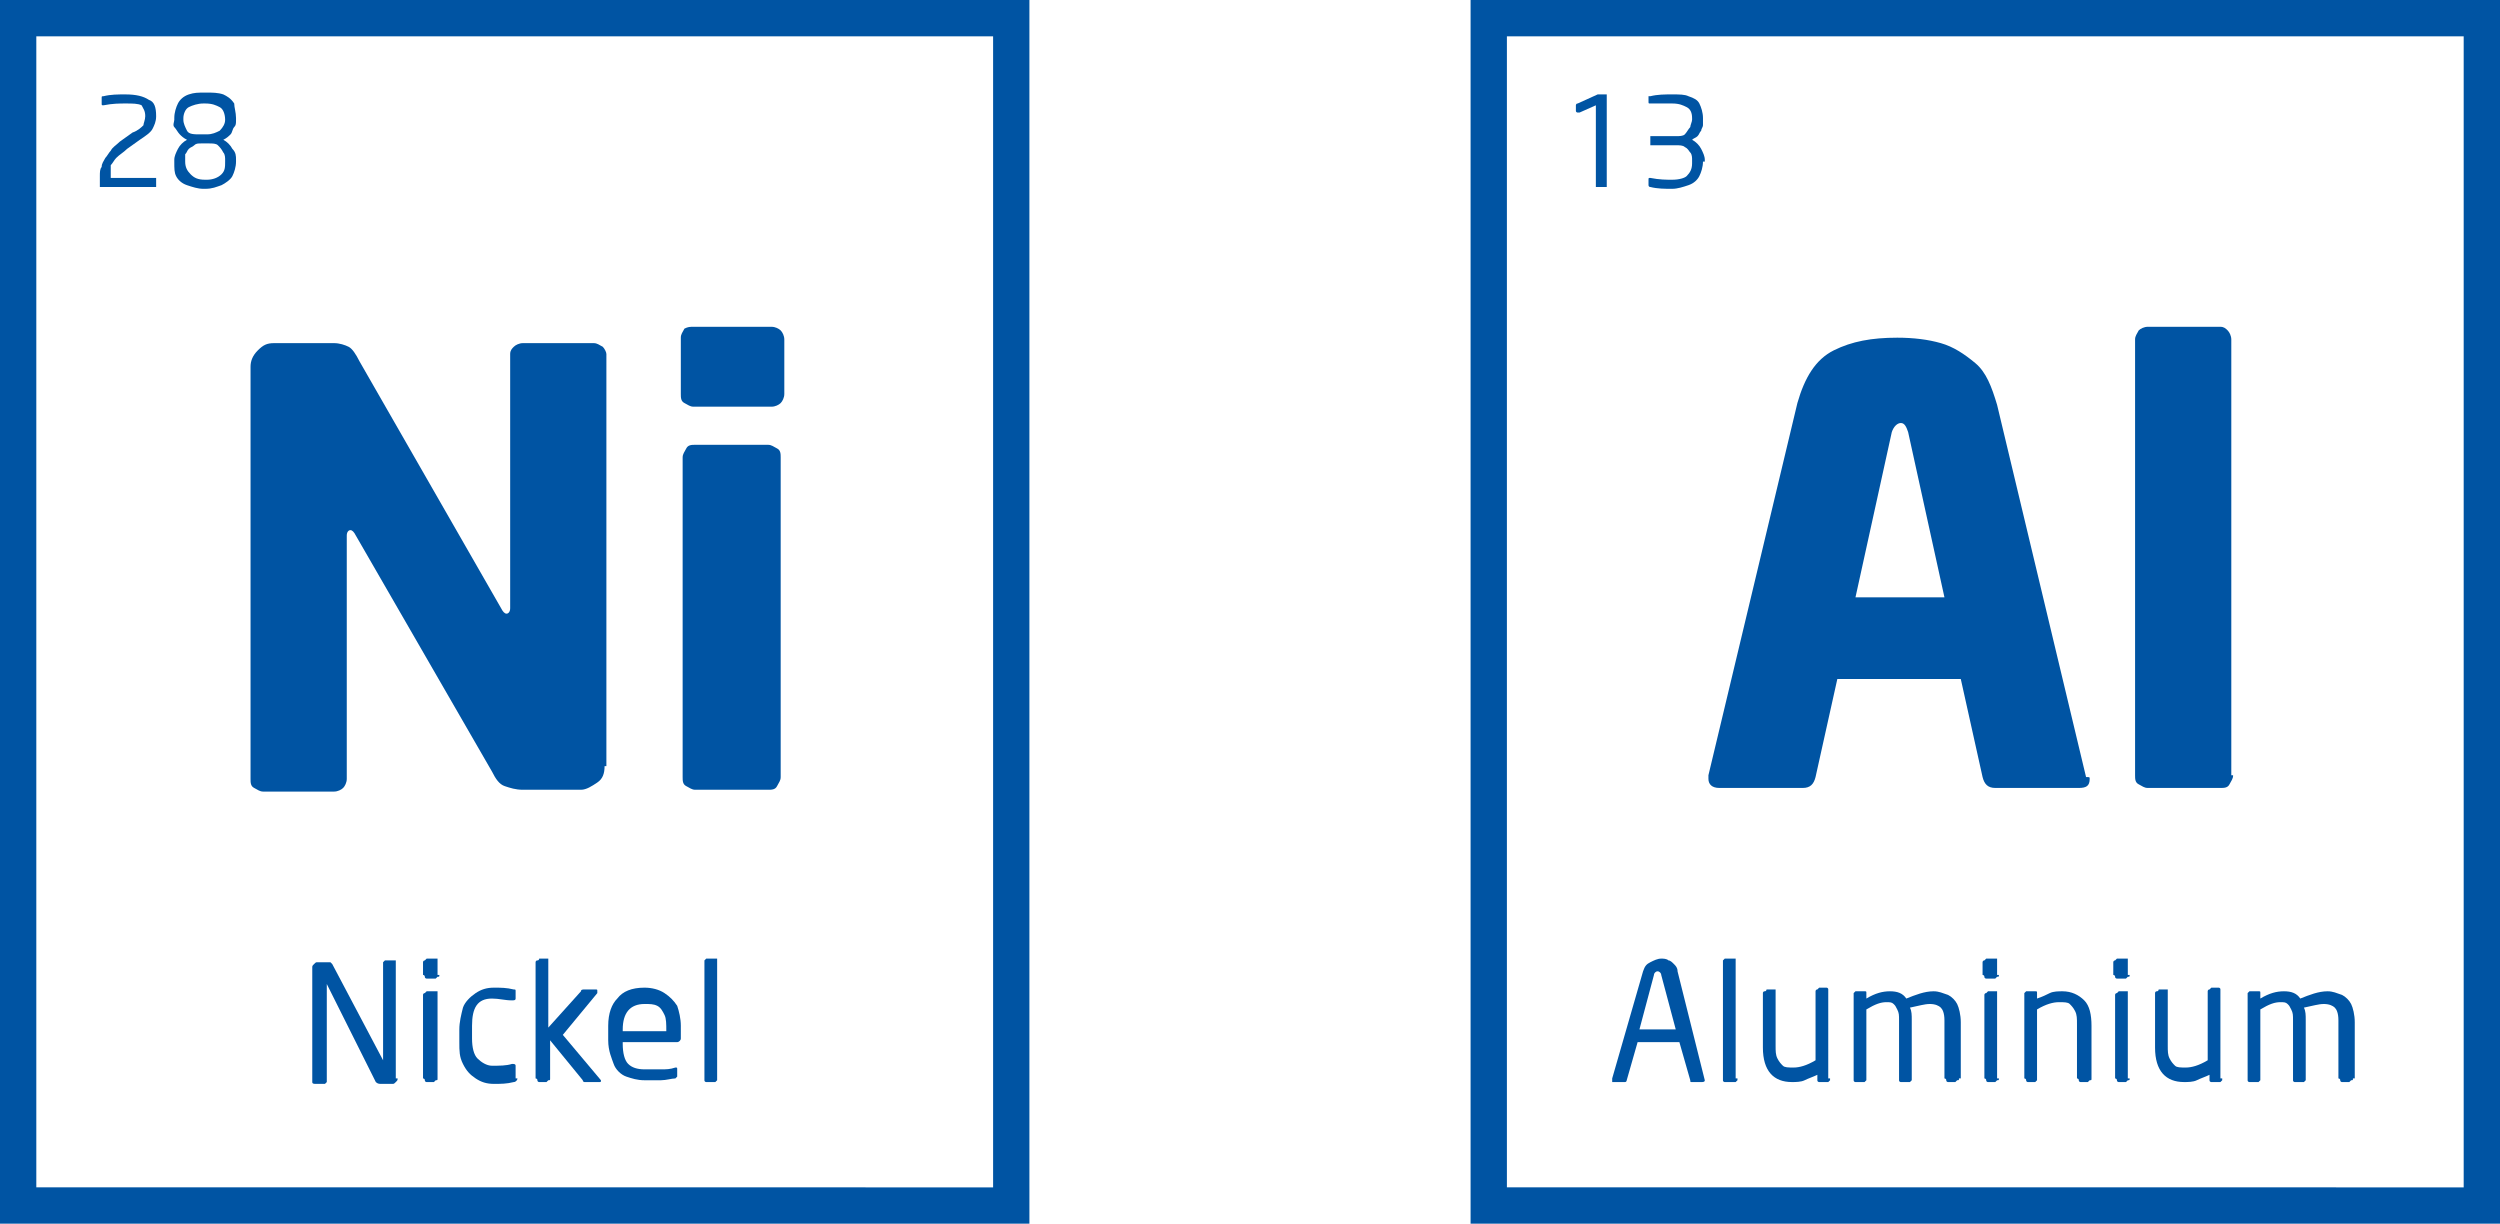 <?xml version="1.0" encoding="utf-8"?>
<!-- Generator: Adobe Illustrator 19.2.1, SVG Export Plug-In . SVG Version: 6.00 Build 0)  -->
<svg version="1.1" id="Layer_1" xmlns="http://www.w3.org/2000/svg" xmlns:xlink="http://www.w3.org/1999/xlink" x="0px" y="0px"
	 viewBox="0 0 137.7 67.4" style="enable-background:new 0 0 137.7 67.4;" xml:space="preserve">
<style type="text/css">
	.st0{fill:#0054A3;}
</style>
<path class="st0" d="M135.7,2v63.4H83V2H135.7 M137.7,0h-2H83h-2v2v63.4v2h2h52.7h2v-2V2V0L137.7,0z"/>
<g>
	<path class="st0" d="M88.5,10.2c0,0,0,0.1,0,0.1c0,0-0.1,0-0.1,0H88c0,0-0.1,0-0.1,0c0,0,0-0.1,0-0.1V5.8L87,6.2c0,0-0.1,0-0.1,0
		c0,0-0.1,0-0.1-0.1V5.8c0,0,0-0.1,0.1-0.1L88,5.2c0.1,0,0.1,0,0.1,0h0.3c0,0,0.1,0,0.1,0c0,0,0,0.1,0,0.1V10.2z"/>
	<path class="st0" d="M93.8,8.9c0,0.3-0.1,0.6-0.2,0.8c-0.1,0.2-0.3,0.4-0.6,0.5c-0.3,0.1-0.6,0.2-0.9,0.2c-0.4,0-0.8,0-1.2-0.1
		c-0.1,0-0.1-0.1-0.1-0.1V9.9c0-0.1,0-0.1,0.1-0.1h0c0.5,0.1,0.9,0.1,1.2,0.1c0.4,0,0.7-0.1,0.8-0.2c0.2-0.2,0.3-0.4,0.3-0.7V8.8
		c0-0.1,0-0.3-0.1-0.4c-0.1-0.1-0.1-0.2-0.3-0.3c-0.1-0.1-0.3-0.1-0.5-0.1h-1.3c0,0-0.1,0-0.1,0c0,0,0-0.1,0-0.1V7.6
		c0,0,0-0.1,0-0.1c0,0,0.1,0,0.1,0h1.3c0.2,0,0.4,0,0.5-0.1S93,7.1,93.1,7c0-0.1,0.1-0.3,0.1-0.4V6.5c0-0.3-0.1-0.5-0.3-0.6
		c-0.2-0.1-0.4-0.2-0.8-0.2c-0.1,0-0.2,0-0.4,0c-0.1,0-0.3,0-0.4,0c-0.1,0-0.3,0-0.4,0h0c-0.1,0-0.1,0-0.1-0.1V5.4c0,0,0-0.1,0-0.1
		c0,0,0.1,0,0.1,0c0.4-0.1,0.8-0.1,1.2-0.1c0.4,0,0.7,0,0.9,0.1c0.3,0.1,0.5,0.2,0.6,0.4c0.1,0.2,0.2,0.5,0.2,0.8v0.1
		c0,0.1,0,0.2,0,0.3c0,0.1-0.1,0.2-0.1,0.3c-0.1,0.1-0.1,0.2-0.2,0.3c-0.1,0.1-0.2,0.1-0.3,0.2c0.2,0.1,0.4,0.3,0.5,0.5
		c0.1,0.2,0.2,0.4,0.2,0.6V8.9z"/>
</g>
<g>
	<path class="st0" d="M115.1,42.9c0,0.4-0.2,0.5-0.6,0.5h-4.6c-0.4,0-0.6-0.2-0.7-0.6l-1.2-5.4h-6.8l-1.2,5.4
		c-0.1,0.4-0.3,0.6-0.7,0.6h-4.6c-0.4,0-0.6-0.2-0.6-0.5c0,0,0,0,0-0.1c0,0,0-0.1,0-0.1l4.9-20.5c0.4-1.4,1-2.4,2-2.9
		c1-0.5,2.1-0.7,3.5-0.7c0.9,0,1.7,0.1,2.4,0.3c0.7,0.2,1.3,0.6,1.9,1.1s0.9,1.3,1.2,2.3l4.9,20.5C115.1,42.8,115.1,42.8,115.1,42.9
		C115.1,42.8,115.1,42.9,115.1,42.9z M107.1,32.9l-2-9.1c-0.1-0.3-0.2-0.5-0.4-0.5s-0.4,0.2-0.5,0.5l-2,9.1H107.1z"/>
	<path class="st0" d="M123,42.7c0,0.2-0.1,0.3-0.2,0.5s-0.3,0.2-0.5,0.2h-4c-0.2,0-0.3-0.1-0.5-0.2s-0.2-0.3-0.2-0.5v-24
		c0-0.2,0.1-0.3,0.2-0.5c0.1-0.1,0.3-0.2,0.5-0.2h4c0.2,0,0.3,0.1,0.4,0.2c0.1,0.1,0.2,0.3,0.2,0.5V42.7z"/>
</g>
<g>
	<path class="st0" d="M93.9,59.5c0,0.1-0.1,0.1-0.2,0.1h-0.5c-0.1,0-0.1,0-0.1-0.1l-0.6-2.1h-2.3l-0.6,2.1c0,0,0,0.1-0.1,0.1
		s-0.1,0-0.1,0h-0.5c0,0-0.1,0-0.1,0c0,0,0-0.1,0-0.1c0,0,0,0,0-0.1l1.7-5.9c0.1-0.3,0.2-0.4,0.4-0.5c0.2-0.1,0.4-0.2,0.6-0.2
		c0.1,0,0.3,0,0.4,0.1c0.1,0,0.2,0.1,0.3,0.2c0.1,0.1,0.2,0.2,0.2,0.4L93.9,59.5C93.9,59.4,93.9,59.5,93.9,59.5z M92.3,56.7l-0.8-3
		c0-0.1-0.1-0.2-0.2-0.2c-0.1,0-0.2,0.1-0.2,0.2l-0.8,3H92.3z"/>
	<path class="st0" d="M95.7,59.4c0,0.1,0,0.1,0,0.1c0,0-0.1,0.1-0.1,0.1H95c0,0-0.1,0-0.1-0.1c0,0,0-0.1,0-0.1V53c0,0,0-0.1,0-0.1
		c0,0,0.1-0.1,0.1-0.1h0.5c0,0,0.1,0,0.1,0s0,0.1,0,0.1V59.4z"/>
	<path class="st0" d="M100.8,59.4c0,0.1,0,0.1,0,0.1c0,0-0.1,0.1-0.1,0.1h-0.5c0,0-0.1,0-0.1-0.1c0,0,0-0.1,0-0.1v-0.2
		c-0.2,0.1-0.5,0.2-0.7,0.3s-0.5,0.1-0.7,0.1c-1,0-1.6-0.6-1.6-1.9v-3c0,0,0-0.1,0.1-0.1s0.1-0.1,0.1-0.1h0.4c0.1,0,0.1,0,0.1,0
		s0,0.1,0,0.1v3c0,0.3,0,0.5,0.1,0.7s0.2,0.3,0.3,0.4c0.1,0.1,0.3,0.1,0.6,0.1c0.3,0,0.7-0.1,1.2-0.4v-3.8c0,0,0-0.1,0.1-0.1
		c0,0,0.1-0.1,0.1-0.1h0.4c0,0,0.1,0,0.1,0.1c0,0,0,0.1,0,0.1V59.4z"/>
	<path class="st0" d="M107.9,59.4c0,0.1,0,0.1-0.1,0.1c0,0-0.1,0.1-0.1,0.1h-0.4c0,0-0.1,0-0.1-0.1s-0.1-0.1-0.1-0.1v-3.2
		c0-0.4-0.1-0.6-0.2-0.7c-0.1-0.1-0.3-0.2-0.6-0.2c-0.3,0-0.6,0.1-1.1,0.2c0.1,0.2,0.1,0.4,0.1,0.7v3.2c0,0.1,0,0.1,0,0.1
		c0,0-0.1,0.1-0.1,0.1h-0.5c0,0-0.1,0-0.1-0.1s0-0.1,0-0.1v-3.2c0-0.3,0-0.4-0.1-0.6s-0.1-0.2-0.2-0.3c-0.1-0.1-0.2-0.1-0.4-0.1
		c-0.3,0-0.6,0.1-1.1,0.4v3.8c0,0.1,0,0.1,0,0.1c0,0-0.1,0.1-0.1,0.1h-0.5c0,0-0.1,0-0.1-0.1s0-0.1,0-0.1v-4.6c0-0.1,0-0.1,0-0.1
		c0,0,0.1-0.1,0.1-0.1h0.5c0.1,0,0.1,0,0.1,0.1c0,0,0,0.1,0,0.1V55c0.5-0.3,0.9-0.4,1.3-0.4c0.4,0,0.7,0.1,0.9,0.4
		c0.5-0.2,1-0.4,1.5-0.4c0.3,0,0.5,0.1,0.8,0.2c0.2,0.1,0.4,0.3,0.5,0.5s0.2,0.6,0.2,1V59.4z"/>
	<path class="st0" d="M110.1,53.7c0,0.1,0,0.1-0.1,0.1c0,0-0.1,0.1-0.1,0.1h-0.5c0,0-0.1,0-0.1-0.1s-0.1-0.1-0.1-0.1V53
		c0,0,0-0.1,0.1-0.1c0,0,0.1-0.1,0.1-0.1h0.5c0.1,0,0.1,0,0.1,0s0,0.1,0,0.1V53.7z M110.1,59.4c0,0.1,0,0.1-0.1,0.1
		c0,0-0.1,0.1-0.1,0.1h-0.4c0,0-0.1,0-0.1-0.1s-0.1-0.1-0.1-0.1v-4.6c0,0,0-0.1,0.1-0.1c0,0,0.1-0.1,0.1-0.1h0.4c0.1,0,0.1,0,0.1,0
		s0,0.1,0,0.1V59.4z"/>
	<path class="st0" d="M115.2,59.4c0,0.1,0,0.1-0.1,0.1c0,0-0.1,0.1-0.1,0.1h-0.4c0,0-0.1,0-0.1-0.1s-0.1-0.1-0.1-0.1v-3
		c0-0.3,0-0.5-0.1-0.7c-0.1-0.2-0.2-0.3-0.3-0.4c-0.1-0.1-0.3-0.1-0.6-0.1c-0.3,0-0.7,0.1-1.2,0.4v3.8c0,0,0,0.1,0,0.1
		c0,0-0.1,0.1-0.1,0.1h-0.4c0,0-0.1,0-0.1-0.1s-0.1-0.1-0.1-0.1v-4.6c0-0.1,0-0.1,0-0.1c0,0,0.1-0.1,0.1-0.1h0.5
		c0.1,0,0.1,0,0.1,0.1c0,0,0,0.1,0,0.1V55c0.3-0.1,0.5-0.2,0.7-0.3s0.5-0.1,0.7-0.1c0.5,0,0.9,0.2,1.2,0.5s0.4,0.8,0.4,1.4V59.4z"/>
	<path class="st0" d="M117.3,53.7c0,0.1,0,0.1-0.1,0.1c0,0-0.1,0.1-0.1,0.1h-0.5c0,0-0.1,0-0.1-0.1s-0.1-0.1-0.1-0.1V53
		c0,0,0-0.1,0.1-0.1c0,0,0.1-0.1,0.1-0.1h0.5c0.1,0,0.1,0,0.1,0s0,0.1,0,0.1V53.7z M117.3,59.4c0,0.1,0,0.1-0.1,0.1
		c0,0-0.1,0.1-0.1,0.1h-0.4c0,0-0.1,0-0.1-0.1s-0.1-0.1-0.1-0.1v-4.6c0,0,0-0.1,0.1-0.1c0,0,0.1-0.1,0.1-0.1h0.4c0.1,0,0.1,0,0.1,0
		s0,0.1,0,0.1V59.4z"/>
	<path class="st0" d="M122.4,59.4c0,0.1,0,0.1,0,0.1c0,0-0.1,0.1-0.1,0.1h-0.5c0,0-0.1,0-0.1-0.1c0,0,0-0.1,0-0.1v-0.2
		c-0.2,0.1-0.5,0.2-0.7,0.3s-0.5,0.1-0.7,0.1c-1,0-1.6-0.6-1.6-1.9v-3c0,0,0-0.1,0.1-0.1s0.1-0.1,0.1-0.1h0.4c0.1,0,0.1,0,0.1,0
		s0,0.1,0,0.1v3c0,0.3,0,0.5,0.1,0.7s0.2,0.3,0.3,0.4c0.1,0.1,0.3,0.1,0.6,0.1c0.3,0,0.7-0.1,1.2-0.4v-3.8c0,0,0-0.1,0.1-0.1
		c0,0,0.1-0.1,0.1-0.1h0.4c0,0,0.1,0,0.1,0.1c0,0,0,0.1,0,0.1V59.4z"/>
	<path class="st0" d="M129.6,59.4c0,0.1,0,0.1-0.1,0.1c0,0-0.1,0.1-0.1,0.1H129c0,0-0.1,0-0.1-0.1s-0.1-0.1-0.1-0.1v-3.2
		c0-0.4-0.1-0.6-0.2-0.7c-0.1-0.1-0.3-0.2-0.6-0.2c-0.3,0-0.6,0.1-1.1,0.2c0.1,0.2,0.1,0.4,0.1,0.7v3.2c0,0.1,0,0.1,0,0.1
		c0,0-0.1,0.1-0.1,0.1h-0.5c0,0-0.1,0-0.1-0.1s0-0.1,0-0.1v-3.2c0-0.3,0-0.4-0.1-0.6s-0.1-0.2-0.2-0.3c-0.1-0.1-0.2-0.1-0.4-0.1
		c-0.3,0-0.6,0.1-1.1,0.4v3.8c0,0.1,0,0.1,0,0.1c0,0-0.1,0.1-0.1,0.1h-0.5c0,0-0.1,0-0.1-0.1s0-0.1,0-0.1v-4.6c0-0.1,0-0.1,0-0.1
		c0,0,0.1-0.1,0.1-0.1h0.5c0.1,0,0.1,0,0.1,0.1c0,0,0,0.1,0,0.1V55c0.5-0.3,0.9-0.4,1.3-0.4c0.4,0,0.7,0.1,0.9,0.4
		c0.5-0.2,1-0.4,1.5-0.4c0.3,0,0.5,0.1,0.8,0.2c0.2,0.1,0.4,0.3,0.5,0.5s0.2,0.6,0.2,1V59.4z"/>
</g>
<path class="st0" d="M54.7,2v63.4H2V2H54.7 M56.7,0h-2H2H0v2v63.4v2h2h52.7h2v-2V2V0L56.7,0z"/>
<g>
	<path class="st0" d="M8.6,6.4c0,0.3-0.1,0.5-0.2,0.7S8,7.5,7.7,7.7L7,8.2C6.8,8.4,6.6,8.5,6.4,8.7C6.3,8.8,6.2,9,6.1,9.1
		C6.1,9.3,6.1,9.5,6.1,9.7v0.1h2.4c0,0,0.1,0,0.1,0c0,0,0,0.1,0,0.1v0.3c0,0,0,0.1,0,0.1c0,0-0.1,0-0.1,0H5.6c0,0-0.1,0-0.1,0
		s0-0.1,0-0.1V9.7c0-0.2,0-0.4,0.1-0.5c0-0.2,0.1-0.3,0.2-0.5c0.1-0.1,0.2-0.3,0.3-0.4C6.2,8.1,6.4,8,6.6,7.8l0.7-0.5
		C7.6,7.2,7.8,7,7.9,6.9C7.9,6.8,8,6.6,8,6.4c0-0.3-0.1-0.4-0.2-0.6C7.6,5.7,7.3,5.7,6.9,5.7c-0.3,0-0.7,0-1.2,0.1h0
		c-0.1,0-0.1,0-0.1-0.1V5.4c0-0.1,0-0.1,0.1-0.1c0.4-0.1,0.8-0.1,1.2-0.1c0.6,0,1,0.1,1.3,0.3C8.5,5.6,8.6,5.9,8.6,6.4z"/>
	<path class="st0" d="M13,8.9c0,0.3-0.1,0.6-0.2,0.8s-0.4,0.4-0.6,0.5c-0.3,0.1-0.5,0.2-0.9,0.2h-0.1c-0.3,0-0.6-0.1-0.9-0.2
		c-0.3-0.1-0.5-0.3-0.6-0.5S9.6,9.3,9.6,8.9V8.8c0-0.2,0.1-0.4,0.2-0.6c0.1-0.2,0.3-0.4,0.5-0.5C10.1,7.6,10,7.5,9.9,7.4
		C9.8,7.3,9.7,7.1,9.6,7S9.6,6.7,9.6,6.6V6.5c0-0.3,0.1-0.6,0.2-0.8c0.1-0.2,0.3-0.4,0.6-0.5c0.3-0.1,0.5-0.1,0.9-0.1h0.1
		c0.3,0,0.6,0,0.9,0.1c0.2,0.1,0.4,0.2,0.6,0.5C12.9,5.9,13,6.2,13,6.5v0.1c0,0.2,0,0.3-0.1,0.4s-0.1,0.3-0.2,0.4
		c-0.1,0.1-0.2,0.2-0.4,0.3c0.2,0.1,0.4,0.3,0.5,0.5C13,8.4,13,8.6,13,8.8V8.9z M12.4,6.6L12.4,6.6c0-0.3-0.1-0.6-0.3-0.7
		c-0.2-0.1-0.4-0.2-0.8-0.2h-0.1c-0.3,0-0.6,0.1-0.8,0.2c-0.2,0.1-0.3,0.4-0.3,0.6v0.1c0,0.2,0.1,0.4,0.2,0.6
		c0.1,0.2,0.4,0.2,0.7,0.2h0.4c0.3,0,0.5-0.1,0.7-0.2C12.3,7,12.4,6.8,12.4,6.6z M12.4,8.9V8.8c0-0.1,0-0.3-0.1-0.4
		C12.2,8.2,12.1,8.1,12,8c-0.1-0.1-0.3-0.1-0.5-0.1h-0.4c-0.2,0-0.3,0-0.4,0.1c-0.1,0.1-0.2,0.1-0.3,0.2c-0.1,0.1-0.1,0.2-0.2,0.3
		c0,0.1,0,0.2,0,0.3v0.1c0,0.3,0.1,0.5,0.3,0.7c0.2,0.2,0.4,0.3,0.8,0.3h0.1c0.3,0,0.6-0.1,0.8-0.3S12.4,9.2,12.4,8.9z"/>
</g>
<g>
	<path class="st0" d="M33.3,42.2c0,0.4-0.1,0.7-0.4,0.9c-0.3,0.2-0.6,0.4-0.9,0.4h-3.2c-0.4,0-0.7-0.1-1-0.2
		c-0.3-0.1-0.5-0.4-0.7-0.8l-7.5-13c-0.1-0.2-0.2-0.3-0.3-0.3c-0.1,0-0.2,0.1-0.2,0.3v13.4c0,0.2-0.1,0.4-0.2,0.5
		c-0.1,0.1-0.3,0.2-0.5,0.2h-3.9c-0.2,0-0.3-0.1-0.5-0.2s-0.2-0.3-0.2-0.5V20.2c0-0.3,0.1-0.6,0.4-0.9s0.5-0.4,0.9-0.4h3.3
		c0.3,0,0.6,0.1,0.8,0.2s0.4,0.4,0.6,0.8l7.8,13.6c0.1,0.2,0.2,0.3,0.3,0.3c0.1,0,0.2-0.1,0.2-0.3v-14c0-0.2,0.1-0.3,0.2-0.4
		c0.1-0.1,0.3-0.2,0.5-0.2h3.9c0.2,0,0.3,0.1,0.5,0.2c0.1,0.1,0.2,0.3,0.2,0.4V42.2z"/>
	<path class="st0" d="M43.2,21.7c0,0.2-0.1,0.4-0.2,0.5c-0.1,0.1-0.3,0.2-0.5,0.2h-4.3c-0.2,0-0.3-0.1-0.5-0.2s-0.2-0.3-0.2-0.5
		v-3.1c0-0.2,0.1-0.3,0.2-0.5C37.9,18,38,18,38.2,18h4.3c0.2,0,0.4,0.1,0.5,0.2s0.2,0.3,0.2,0.5V21.7z M43,42.8
		c0,0.2-0.1,0.3-0.2,0.5s-0.3,0.2-0.5,0.2h-4c-0.2,0-0.3-0.1-0.5-0.2s-0.2-0.3-0.2-0.5V25.2c0-0.2,0.1-0.3,0.2-0.5s0.3-0.2,0.5-0.2
		h4c0.2,0,0.3,0.1,0.5,0.2S43,25,43,25.2V42.8z"/>
</g>
<g>
	<path class="st0" d="M21.9,59.4c0,0.1,0,0.1-0.1,0.2c-0.1,0.1-0.1,0.1-0.2,0.1h-0.6c-0.1,0-0.2,0-0.3-0.1L18,54.2c0,0,0,0,0,0
		c0,0,0,0,0,0v5.3c0,0,0,0.1,0,0.1c0,0-0.1,0.1-0.1,0.1h-0.5c-0.1,0-0.2,0-0.2-0.1v-6.3c0-0.1,0-0.1,0.1-0.2s0.1-0.1,0.2-0.1H18
		c0.1,0,0.2,0,0.2,0c0,0,0.1,0.1,0.1,0.1l2.8,5.3l0,0c0,0,0,0,0,0v-5.3c0,0,0-0.1,0-0.1c0,0,0.1-0.1,0.1-0.1h0.5c0,0,0.1,0,0.1,0
		s0,0.1,0,0.1V59.4z"/>
	<path class="st0" d="M24.2,53.7c0,0.1,0,0.1-0.1,0.1c0,0-0.1,0.1-0.1,0.1h-0.5c0,0-0.1,0-0.1-0.1s-0.1-0.1-0.1-0.1V53
		c0,0,0-0.1,0.1-0.1c0,0,0.1-0.1,0.1-0.1H24c0.1,0,0.1,0,0.1,0s0,0.1,0,0.1V53.7z M24.1,59.4c0,0.1,0,0.1-0.1,0.1
		c0,0-0.1,0.1-0.1,0.1h-0.4c0,0-0.1,0-0.1-0.1s-0.1-0.1-0.1-0.1v-4.6c0,0,0-0.1,0.1-0.1c0,0,0.1-0.1,0.1-0.1H24c0.1,0,0.1,0,0.1,0
		s0,0.1,0,0.1V59.4z"/>
	<path class="st0" d="M28.5,59.4c0,0.1-0.1,0.2-0.2,0.2c-0.4,0.1-0.7,0.1-1.1,0.1c-0.4,0-0.7-0.1-1-0.3s-0.5-0.4-0.7-0.8
		s-0.2-0.7-0.2-1.2v-0.7c0-0.4,0.1-0.8,0.2-1.2c0.1-0.3,0.4-0.6,0.7-0.8c0.3-0.2,0.6-0.3,1-0.3c0.4,0,0.7,0,1.1,0.1
		c0.1,0,0.1,0,0.1,0.1c0,0,0,0.1,0,0.1v0.3c0,0.1-0.1,0.1-0.2,0.1h0c-0.4,0-0.7-0.1-1.1-0.1c-0.8,0-1.1,0.5-1.1,1.5v0.7
		c0,0.5,0.1,0.9,0.3,1.1c0.2,0.2,0.5,0.4,0.8,0.4c0.4,0,0.8,0,1.1-0.1h0c0.1,0,0.2,0,0.2,0.1V59.4z"/>
	<path class="st0" d="M33.1,59.5c0,0.1,0,0.1-0.1,0.1h-0.7c0,0-0.1,0-0.1,0c0,0-0.1,0-0.1-0.1l-1.8-2.2v2.1c0,0.1,0,0.1-0.1,0.1
		c0,0-0.1,0.1-0.1,0.1h-0.4c0,0-0.1,0-0.1-0.1s-0.1-0.1-0.1-0.1V53c0,0,0-0.1,0.1-0.1s0.1-0.1,0.1-0.1h0.4c0.1,0,0.1,0,0.1,0
		s0,0.1,0,0.1v3.7l1.8-2c0-0.1,0.1-0.1,0.2-0.1h0.6c0.1,0,0.1,0,0.1,0.1c0,0,0,0.1,0,0.1L31,57L33.1,59.5
		C33.1,59.4,33.1,59.5,33.1,59.5z"/>
	<path class="st0" d="M37.5,57.2c0,0.1-0.1,0.2-0.2,0.2h-3v0.1c0,0.5,0.1,0.9,0.3,1.1c0.2,0.2,0.5,0.3,0.9,0.3c0.3,0,0.6,0,0.9,0
		c0.3,0,0.5,0,0.8-0.1h0c0.1,0,0.1,0,0.1,0.1v0.3c0,0.1,0,0.1,0,0.1c0,0-0.1,0.1-0.1,0.1c-0.2,0-0.5,0.1-0.8,0.1c-0.3,0-0.5,0-0.9,0
		c-0.4,0-0.7-0.1-1-0.2s-0.6-0.4-0.7-0.7s-0.3-0.7-0.3-1.3v-0.8c0-0.7,0.2-1.2,0.5-1.5c0.3-0.4,0.8-0.6,1.5-0.6
		c0.4,0,0.8,0.1,1.1,0.3c0.3,0.2,0.5,0.4,0.7,0.7c0.1,0.3,0.2,0.7,0.2,1.1V57.2z M36.7,56.8L36.7,56.8c0-0.4,0-0.7-0.1-0.9
		c-0.1-0.2-0.2-0.4-0.4-0.5s-0.4-0.1-0.7-0.1c-0.8,0-1.2,0.5-1.2,1.4v0.1H36.7z"/>
	<path class="st0" d="M39.5,59.4c0,0.1,0,0.1,0,0.1c0,0-0.1,0.1-0.1,0.1h-0.5c0,0-0.1,0-0.1-0.1c0,0,0-0.1,0-0.1V53c0,0,0-0.1,0-0.1
		c0,0,0.1-0.1,0.1-0.1h0.5c0,0,0.1,0,0.1,0s0,0.1,0,0.1V59.4z"/>
</g>
</svg>
